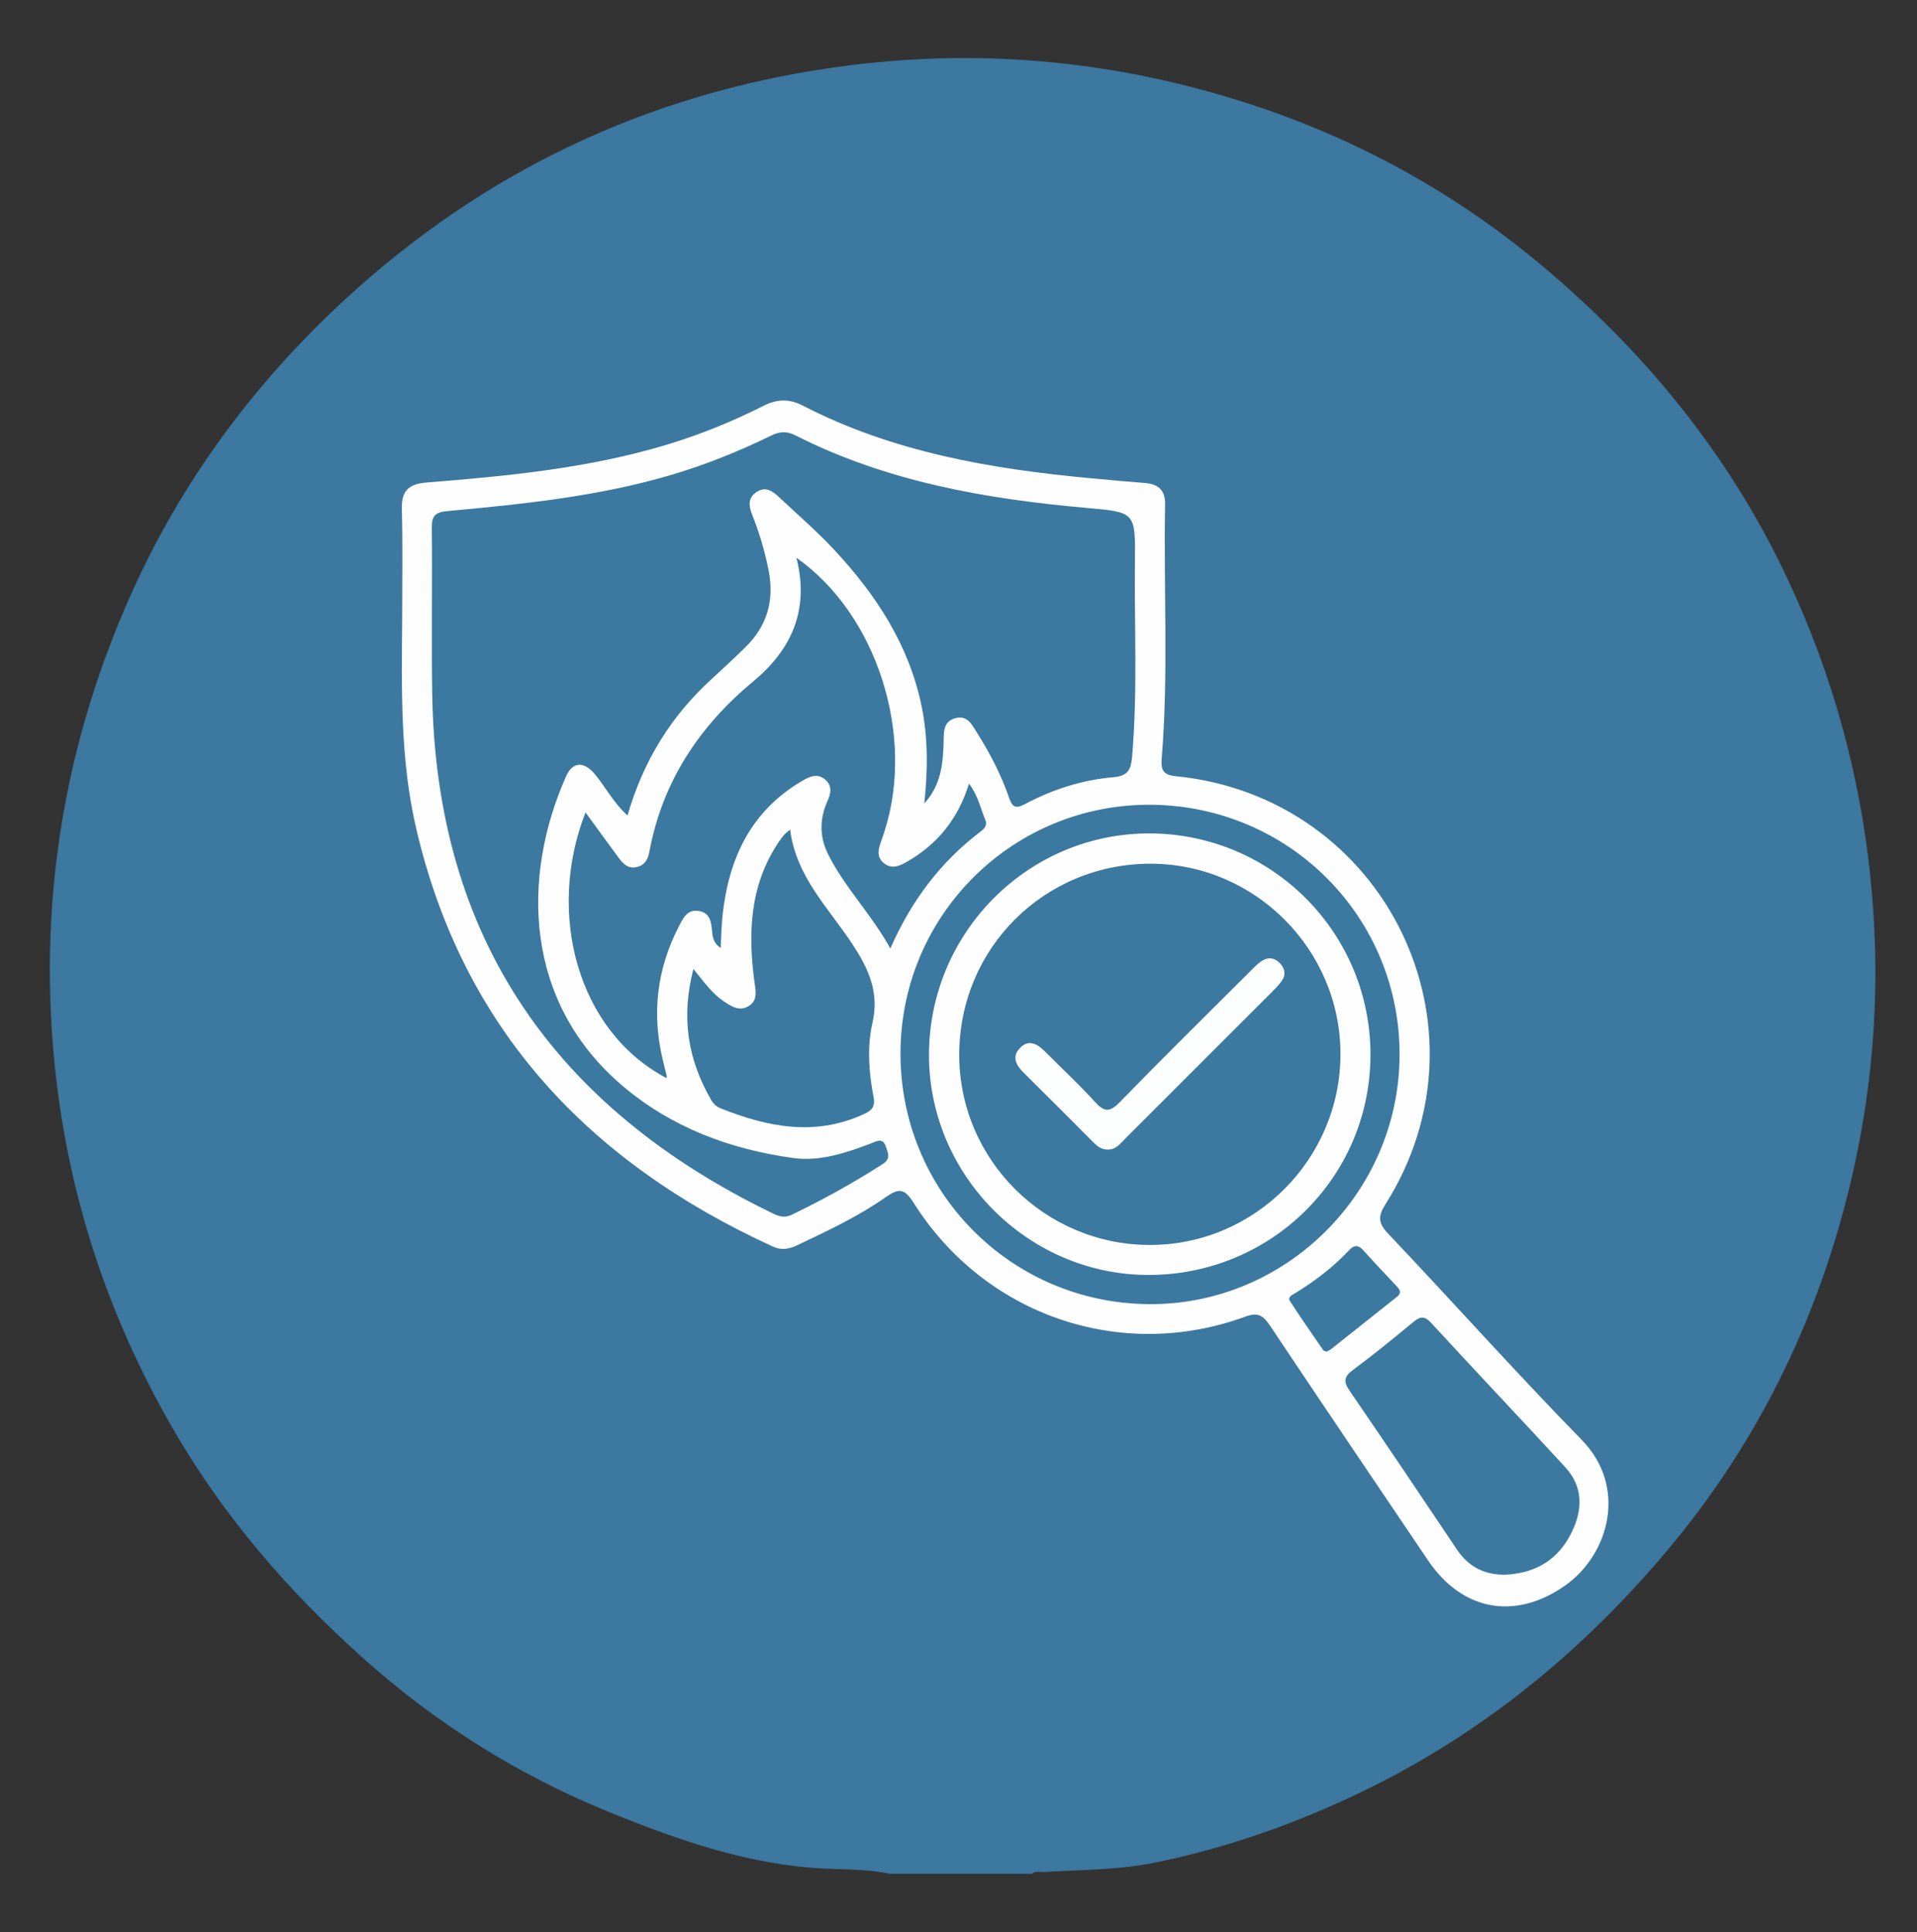 <?xml version="1.0" encoding="utf-8"?>
<!-- Generator: Adobe Illustrator 16.0.2, SVG Export Plug-In . SVG Version: 6.00 Build 0)  -->
<!DOCTYPE svg PUBLIC "-//W3C//DTD SVG 1.1//EN" "http://www.w3.org/Graphics/SVG/1.1/DTD/svg11.dtd">
<svg version="1.1" id="Layer_1" xmlns="http://www.w3.org/2000/svg" xmlns:xlink="http://www.w3.org/1999/xlink" x="0px" y="0px"
	 width="123.5px" height="124.5px" viewBox="0 0 123.5 124.5" enable-background="new 0 0 123.5 124.5" xml:space="preserve">
<rect x="0" y="0" width="123.5" height="124.5" fill="#333333" stroke="none"/>
<g>
	<path fill-rule="evenodd" clip-rule="evenodd" fill="#3C78A0" d="M66.466,120.74c-3.04,0-6.08,0-9.12,0
		c-1.324-0.279-2.679-0.276-4.014-0.329c-4.975-0.196-9.573-1.816-14.1-3.656c-5.827-2.368-11.106-5.686-15.793-9.87
		c-4.856-4.335-9.076-9.223-12.342-14.899C6.968,84.811,4.42,77.107,3.553,68.898C2.458,58.52,4.002,48.514,8.168,38.908
		c3.436-7.922,8.486-14.662,14.89-20.364c9.062-8.069,19.667-12.831,31.734-14.342C63.547,3.106,72.1,3.97,80.469,6.688
		c6.92,2.249,13.21,5.695,18.791,10.364c6.612,5.53,11.995,12.064,15.726,19.882c3.146,6.596,5.023,13.525,5.627,20.829
		c0.656,7.925-0.279,15.636-2.721,23.174c-2.243,6.923-5.683,13.218-10.346,18.803c-5.523,6.615-12.063,11.989-19.87,15.742
		c-4.271,2.052-8.715,3.619-13.36,4.554c-2.314,0.465-4.691,0.438-7.044,0.586C67.001,120.64,66.71,120.535,66.466,120.74z"/>
	<path fill-rule="evenodd" clip-rule="evenodd" fill="#FEFEFE" d="M25.908,39.989c0-2.4,0.045-4.801-0.02-7.2
		c-0.033-1.201,0.476-1.609,1.609-1.7c5.183-0.414,10.356-0.909,15.371-2.408c2.189-0.655,4.3-1.51,6.336-2.538
		c0.86-0.434,1.64-0.458,2.502-0.014c5.831,3.014,12.154,4.093,18.598,4.69c1.154,0.107,2.31,0.214,3.465,0.304
		c0.863,0.067,1.309,0.479,1.292,1.378c-0.101,5.437,0.223,10.879-0.215,16.31c-0.063,0.767,0.032,1.119,0.933,1.209
		c13.464,1.354,20.699,16.146,13.483,27.568c-0.494,0.782-0.48,1.217,0.163,1.897c4.18,4.414,8.232,8.951,12.479,13.298
		c2.967,3.036,1.757,7.391-1.073,9.381c-3.222,2.266-6.634,1.634-8.832-1.621c-3.4-5.036-6.807-10.068-10.179-15.123
		c-0.436-0.652-0.764-0.885-1.6-0.579c-8.015,2.929-16.779-0.073-21.362-7.34c-0.593-0.941-0.962-0.946-1.79-0.366
		c-1.771,1.242-3.73,2.166-5.683,3.09c-0.523,0.247-1.012,0.365-1.597,0.097c-11.845-5.426-19.972-14.004-22.982-26.965
		C25.782,48.945,25.873,44.468,25.908,39.989z"/>
	<path fill-rule="evenodd" clip-rule="evenodd" fill="#3C79A0" d="M59.548,51.764c0.223-2.119,0.252-4.21-0.183-6.298
		c-0.819-3.933-2.929-7.143-5.605-10.02c-1.114-1.197-2.359-2.272-3.553-3.395c-0.422-0.397-0.883-0.749-1.483-0.337
		c-0.587,0.403-0.468,0.946-0.248,1.5c0.458,1.153,0.804,2.337,1.043,3.559c0.375,1.92-0.101,3.563-1.496,4.93
		c-0.713,0.699-1.445,1.381-2.183,2.055c-2.602,2.375-4.391,5.256-5.412,8.785c-0.913-0.817-1.408-1.823-2.106-2.658
		c-0.702-0.84-1.428-0.818-1.854,0.139c-2.878,6.472-2.727,14.533,3.635,19.94c3.174,2.697,6.948,4.094,11.003,4.653
		c1.698,0.234,3.405-0.326,5.023-0.948c0.382-0.147,0.749-0.381,0.948,0.23c0.137,0.42,0.327,0.762-0.217,1.111
		c-1.887,1.212-3.841,2.292-5.859,3.266c-0.462,0.224-0.832,0.098-1.242-0.102C35.759,71.39,28.085,60.458,27.844,44.68
		c-0.055-3.558,0.015-7.118-0.026-10.676c-0.009-0.78,0.237-1.002,0.999-1.072c4.855-0.448,9.706-0.938,14.412-2.327
		c2.229-0.658,4.376-1.524,6.46-2.542c0.56-0.273,1.002-0.291,1.56-0.008c5.882,2.982,12.24,4.093,18.723,4.669
		c3.148,0.28,3.181,0.247,3.145,3.432c-0.048,4.196,0.179,8.395-0.182,12.588c-0.07,0.821-0.234,1.255-1.222,1.338
		c-2.003,0.168-3.917,0.791-5.697,1.737c-0.594,0.315-0.802,0.177-1.003-0.405c-0.511-1.478-1.225-2.863-2.061-4.183
		c-0.34-0.535-0.636-1.2-1.458-0.939c-0.732,0.232-0.689,0.884-0.702,1.493C60.763,49.222,60.607,50.622,59.548,51.764z"/>
	<path fill-rule="evenodd" clip-rule="evenodd" fill="#3C79A0" d="M37.721,52.349c0.772,1.058,1.449,1.992,2.133,2.92
		c0.294,0.399,0.627,0.741,1.197,0.594c0.495-0.127,0.693-0.497,0.779-0.959c0.837-4.527,3.207-8.105,6.717-11.017
		c2.455-2.037,3.613-4.61,2.76-7.949c5.193,3.648,7.655,11.434,5.682,17.607c-0.073,0.229-0.146,0.457-0.229,0.681
		c-0.192,0.513-0.303,1.024,0.212,1.413c0.497,0.375,0.966,0.167,1.443-0.105c1.96-1.118,3.298-2.742,4.011-5.037
		c0.587,0.77,0.739,1.58,1.046,2.316c0.163,0.393-0.071,0.594-0.334,0.795c-2.523,1.927-4.396,4.369-5.78,7.508
		c-1.253-2.265-2.97-3.961-4.027-6.11c-0.541-1.101-0.531-2.245-0.032-3.366c0.229-0.515,0.342-1-0.147-1.414
		c-0.488-0.413-0.971-0.201-1.438,0.071c-3.342,1.94-4.773,5.018-5.167,8.705c-0.07,0.656-0.076,1.318-0.117,2.075
		c-0.485-0.308-0.521-0.725-0.557-1.091c-0.058-0.589-0.127-1.151-0.826-1.282c-0.769-0.144-1.036,0.456-1.313,0.99
		c-1.415,2.74-1.756,5.612-1.034,8.611c0.084,0.349,0.174,0.695,0.257,1.045c0.007,0.031-0.023,0.072-0.036,0.108
		C37.211,66.438,35.171,58.867,37.721,52.349z"/>
	<path fill-rule="evenodd" clip-rule="evenodd" fill="#3C79A1" d="M74.173,51.855c8.935,0.08,16.059,7.297,15.992,16.2
		c-0.065,8.821-7.339,16.029-16.124,15.978c-8.96-0.053-16.109-7.32-16.028-16.294C58.092,58.875,65.315,51.776,74.173,51.855z"/>
	<path fill-rule="evenodd" clip-rule="evenodd" fill="#3C79A0" d="M44.672,62.435c0.689,0.848,1.197,1.569,1.929,2.066
		c0.506,0.345,1.035,0.702,1.648,0.313c0.579-0.368,0.436-0.959,0.359-1.522c-0.429-3.159-0.309-6.229,1.535-9.002
		c0.11-0.166,0.23-0.327,0.357-0.48c0.074-0.089,0.172-0.159,0.4-0.364c0.386,3.062,2.497,5.07,4.028,7.411
		c1,1.527,1.738,3.062,1.281,5.042c-0.357,1.546-0.238,3.194,0.066,4.771c0.133,0.689-0.139,0.899-0.675,1.142
		c-3.133,1.419-6.164,0.805-9.177-0.398c-0.274-0.109-0.465-0.291-0.611-0.544C44.328,68.298,43.853,65.587,44.672,62.435z"/>
	<path fill-rule="evenodd" clip-rule="evenodd" fill="#3C79A0" d="M97.012,101.465c-1.351,0.028-2.394-0.49-3.153-1.623
		c-2.29-3.419-4.586-6.834-6.913-10.227c-0.407-0.595-0.367-0.913,0.219-1.346c1.316-0.974,2.589-2.01,3.849-3.055
		c0.439-0.365,0.722-0.476,1.175,0.017c2.869,3.116,5.784,6.19,8.652,9.31c1.14,1.238,1.131,2.686,0.442,4.135
		C100.434,100.461,98.973,101.362,97.012,101.465z"/>
	<path fill-rule="evenodd" clip-rule="evenodd" fill="#3C79A1" d="M85.475,87.092c-0.085-0.032-0.188-0.038-0.224-0.09
		c-0.724-1.049-1.456-2.093-2.146-3.164c-0.176-0.273,0.152-0.4,0.344-0.519c1.264-0.776,2.437-1.668,3.453-2.75
		c0.37-0.394,0.63-0.346,0.966,0.033c0.661,0.747,1.353,1.467,2.034,2.194c0.224,0.239,0.48,0.46,0.086,0.772
		c-1.407,1.114-2.81,2.234-4.216,3.349C85.681,86.99,85.571,87.036,85.475,87.092z"/>
	<path fill-rule="evenodd" clip-rule="evenodd" fill="#FEFEFE" d="M88.29,68.047c-0.052,7.867-6.47,14.157-14.392,14.104
		c-7.729-0.053-14.073-6.472-14.049-14.215c0.025-7.892,6.438-14.286,14.274-14.234C82.007,53.754,88.34,60.167,88.29,68.047z"/>
	<path fill-rule="evenodd" clip-rule="evenodd" fill="#3C79A0" d="M61.797,67.962c0.003-6.867,5.49-12.329,12.364-12.308
		c6.701,0.021,12.188,5.531,12.196,12.248c0.009,6.769-5.505,12.311-12.257,12.317C67.313,80.227,61.795,74.729,61.797,67.962z"/>
	<path fill-rule="evenodd" clip-rule="evenodd" fill="#FDFEFE" d="M71.361,74.071c-0.393,0.008-0.667-0.207-0.929-0.471
		c-1.494-1.501-2.988-3-4.493-4.49c-0.479-0.474-0.765-1.013-0.247-1.563c0.581-0.617,1.146-0.283,1.646,0.222
		c1.068,1.078,2.187,2.111,3.205,3.234c0.594,0.655,0.946,0.683,1.59,0.021c2.757-2.836,5.575-5.611,8.375-8.405
		c0.254-0.253,0.503-0.526,0.802-0.714c0.424-0.266,0.855-0.179,1.185,0.199c0.291,0.333,0.349,0.725,0.081,1.1
		c-0.185,0.257-0.408,0.489-0.633,0.715c-3.134,3.138-6.27,6.273-9.408,9.405C72.2,73.657,71.916,74.079,71.361,74.071z"/>
</g>
</svg>
